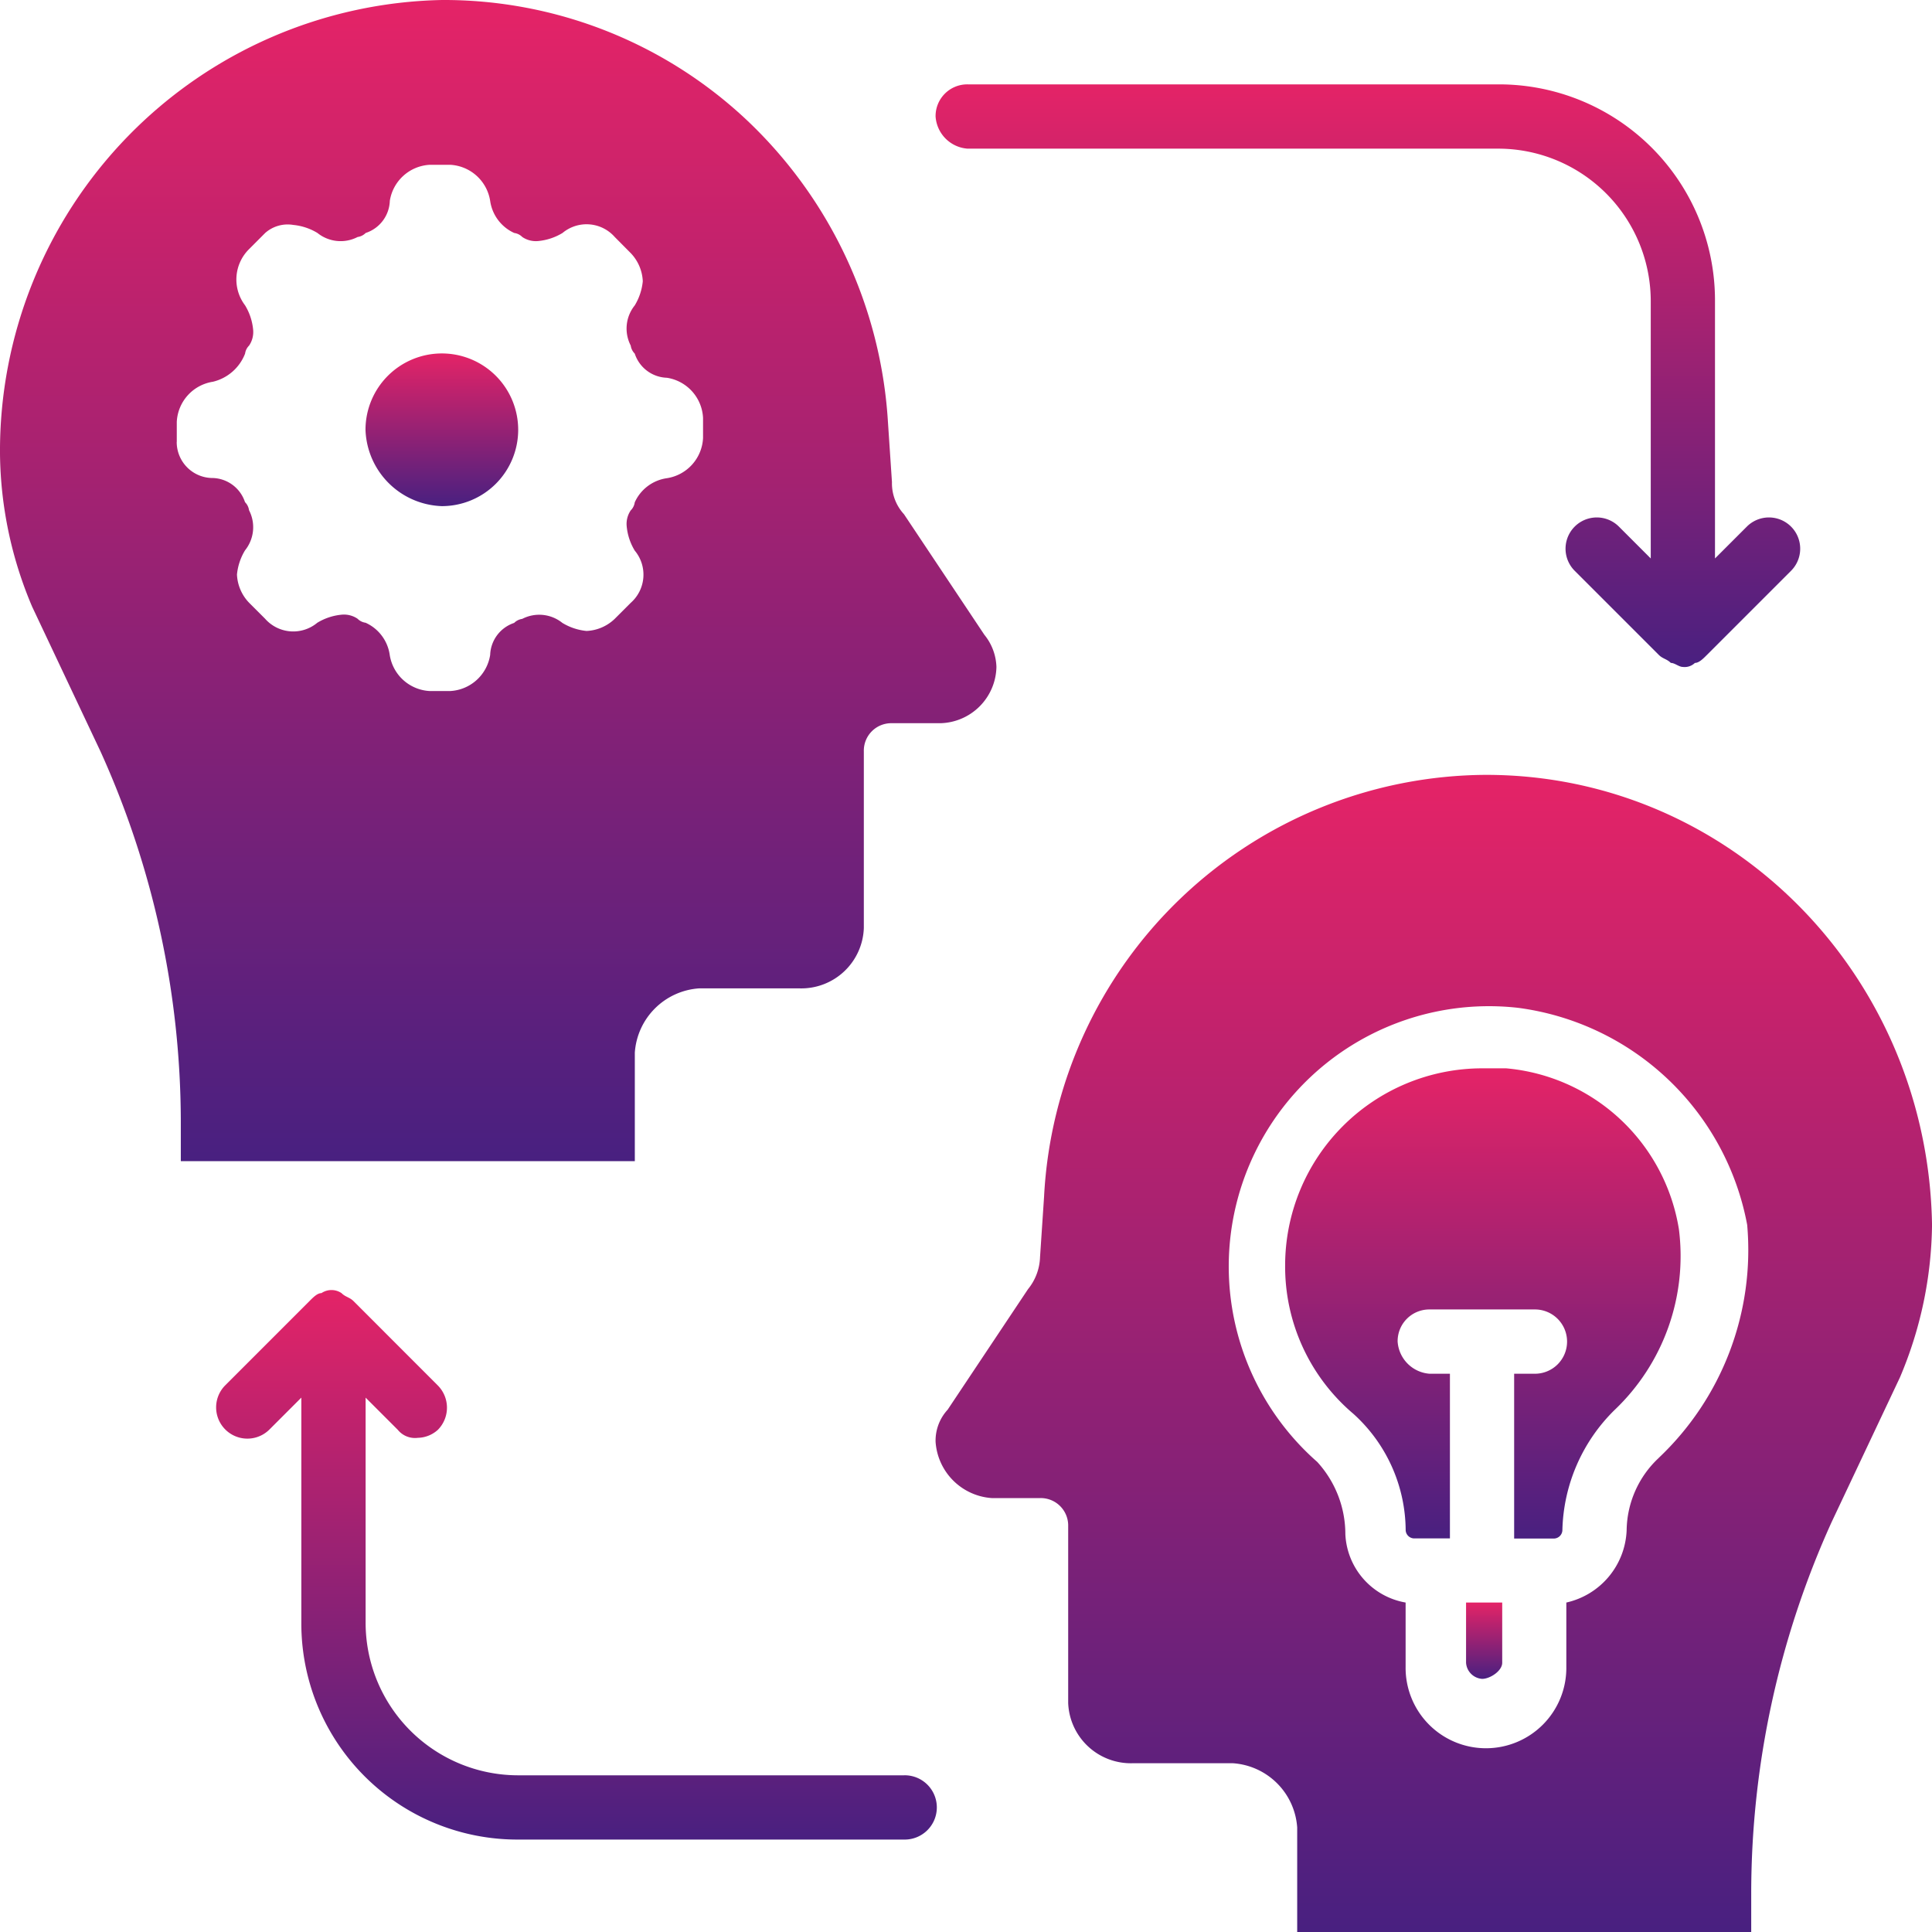 <svg xmlns="http://www.w3.org/2000/svg" xmlns:xlink="http://www.w3.org/1999/xlink" width="136" height="136" viewBox="0 0 136 136">
  <defs>
    <linearGradient id="linear-gradient" x1="0.5" x2="0.5" y2="1" gradientUnits="objectBoundingBox">
      <stop offset="0" stop-color="#e42367"/>
      <stop offset="1" stop-color="#492080"/>
    </linearGradient>
  </defs>
  <g id="exchange-ideas" transform="translate(0 0)">
    <path id="Path_191839" data-name="Path 191839" d="M45.687,82.637V75a4.866,4.866,0,0,1,4.525-4.525h7.071a4.405,4.405,0,0,0,4.525-4.242V53.789a1.933,1.933,0,0,1,1.98-1.98h3.394a4.045,4.045,0,0,0,3.96-3.96,3.761,3.761,0,0,0-.848-2.263L64.636,37.1a3.211,3.211,0,0,1-.848-2.263L63.505,30.6a31.9,31.9,0,0,0-9.9-21.212A31.111,31.111,0,0,0,32.111.9,31.754,31.754,0,0,0,1,32.86,28.153,28.153,0,0,0,3.263,43.607L8.071,53.789a63.348,63.348,0,0,1,5.657,26.02v2.828ZM13.444,32.011V30.6a3.008,3.008,0,0,1,2.545-2.828,3.233,3.233,0,0,0,2.263-1.98.987.987,0,0,1,.283-.566,1.7,1.7,0,0,0,.283-1.131,4.02,4.02,0,0,0-.566-1.7,3.006,3.006,0,0,1,.283-3.96L19.667,17.3a2.386,2.386,0,0,1,1.98-.566,4.02,4.02,0,0,1,1.7.566,2.6,2.6,0,0,0,2.828.283.987.987,0,0,0,.566-.283,2.464,2.464,0,0,0,1.7-2.263A3.008,3.008,0,0,1,31.263,12.5h1.414a3.008,3.008,0,0,1,2.828,2.545A2.933,2.933,0,0,0,37.2,17.3a.987.987,0,0,1,.566.283,1.7,1.7,0,0,0,1.131.283,4.02,4.02,0,0,0,1.7-.566,2.644,2.644,0,0,1,3.677.283L45.4,18.718a3.055,3.055,0,0,1,.848,1.98,4.02,4.02,0,0,1-.566,1.7,2.6,2.6,0,0,0-.283,2.828.987.987,0,0,0,.283.566,2.464,2.464,0,0,0,2.263,1.7,3.008,3.008,0,0,1,2.545,2.828v1.414a3.008,3.008,0,0,1-2.545,2.828,2.933,2.933,0,0,0-2.263,1.7.987.987,0,0,1-.283.566,1.7,1.7,0,0,0-.283,1.131,4.02,4.02,0,0,0,.566,1.7,2.644,2.644,0,0,1-.283,3.677l-1.131,1.131a3.055,3.055,0,0,1-1.98.848,4.02,4.02,0,0,1-1.7-.566,2.6,2.6,0,0,0-2.828-.283.987.987,0,0,0-.566.283A2.464,2.464,0,0,0,35.505,47a3.008,3.008,0,0,1-2.828,2.545H31.263A3.008,3.008,0,0,1,28.434,47a2.933,2.933,0,0,0-1.7-2.263.987.987,0,0,1-.566-.283,1.7,1.7,0,0,0-1.131-.283,4.02,4.02,0,0,0-1.7.566,2.644,2.644,0,0,1-3.677-.283l-1.131-1.131a3.055,3.055,0,0,1-.848-1.98,4.02,4.02,0,0,1,.566-1.7,2.6,2.6,0,0,0,.283-2.828.987.987,0,0,0-.283-.566,2.464,2.464,0,0,0-2.263-1.7,2.535,2.535,0,0,1-2.545-2.545Z" transform="translate(-1 -0.9)" fill="url(#linear-gradient)"/>
    <path id="Path_191840" data-name="Path 191840" d="M37.5,45.042a1.217,1.217,0,0,0,1.131,1.131c.566,0,1.414-.566,1.414-1.131V40.8H37.5Z" transform="translate(65.701 72.008)" fill="url(#linear-gradient)"/>
    <path id="Path_191841" data-name="Path 191841" d="M48.556,27.5h-1.7A13.881,13.881,0,0,0,33,41.359a13.577,13.577,0,0,0,4.808,10.465,11.128,11.128,0,0,1,3.677,8.2.608.608,0,0,0,.566.566H44.6V49H43.182a2.433,2.433,0,0,1-2.263-2.263,2.231,2.231,0,0,1,2.263-2.263h7.354a2.263,2.263,0,1,1,0,4.525H49.121v11.6H51.95a.608.608,0,0,0,.566-.566,12.262,12.262,0,0,1,3.677-8.485,14.95,14.95,0,0,0,4.525-12.727A13.532,13.532,0,0,0,48.556,27.5Z" transform="translate(57.465 47.703)" fill="url(#linear-gradient)"/>
    <path id="Path_191842" data-name="Path 191842" d="M63.048,20.2A31.307,31.307,0,0,0,31.936,49.9l-.283,4.242a3.761,3.761,0,0,1-.848,2.263l-5.657,8.485A3.211,3.211,0,0,0,24.3,67.15a4.258,4.258,0,0,0,3.96,3.96h3.394a1.933,1.933,0,0,1,1.98,1.98V85.533a4.414,4.414,0,0,0,4.525,4.242h7.071A4.866,4.866,0,0,1,49.755,94.3v7.354h31.96V98.826a63.348,63.348,0,0,1,5.657-26.02l4.808-10.182a28.153,28.153,0,0,0,2.263-10.747C94.159,34.341,80.3,20.2,63.048,20.2ZM75.209,68.281a7.082,7.082,0,0,0-2.263,5.091A5.434,5.434,0,0,1,68.7,78.463v4.525a5.657,5.657,0,1,1-11.313,0V78.463a5.122,5.122,0,0,1-4.242-4.808,7.539,7.539,0,0,0-1.98-5.091A18.318,18.318,0,0,1,65.31,36.6,18.912,18.912,0,0,1,81.431,51.877a20.14,20.14,0,0,1-6.222,16.4Z" transform="translate(41.559 34.345)" fill="url(#linear-gradient)"/>
    <path id="Path_191843" data-name="Path 191843" d="M26.563,7.525H63.9A10.743,10.743,0,0,1,74.643,18.273v18.1l-2.263-2.263a2.2,2.2,0,0,0-3.111,3.111l5.939,5.939c.283.283.566.283.848.566.283,0,.566.283.848.283a1.039,1.039,0,0,0,.848-.283c.283,0,.566-.283.848-.566l5.939-5.939a2.2,2.2,0,0,0-3.111-3.111l-2.263,2.263v-18.1A15.209,15.209,0,0,0,63.9,3H26.563A2.231,2.231,0,0,0,24.3,5.263a2.433,2.433,0,0,0,2.263,2.263Z" transform="translate(41.559 2.939)" fill="url(#linear-gradient)"/>
    <path id="Path_191844" data-name="Path 191844" d="M54.809,67.177H27.658A10.743,10.743,0,0,1,16.91,56.429V40.591l2.263,2.263a1.557,1.557,0,0,0,1.414.566A2.16,2.16,0,0,0,22,42.853a2.219,2.219,0,0,0,0-3.111L16.062,33.8c-.283-.283-.566-.283-.848-.566a1.262,1.262,0,0,0-1.414,0c-.283,0-.566.283-.848.566L7.011,39.742a2.2,2.2,0,0,0,3.111,3.111l2.263-2.263V56.429A15.209,15.209,0,0,0,27.658,71.7H54.809a2.263,2.263,0,1,0,0-4.525Z" transform="translate(8.827 57.793)" fill="url(#linear-gradient)"/>
    <path id="Path_191845" data-name="Path 191845" d="M15.474,20.447A5.374,5.374,0,1,0,10.1,15.074,5.563,5.563,0,0,0,15.474,20.447Z" transform="translate(15.629 15.181)" fill="url(#linear-gradient)"/>
  </g>
</svg>
